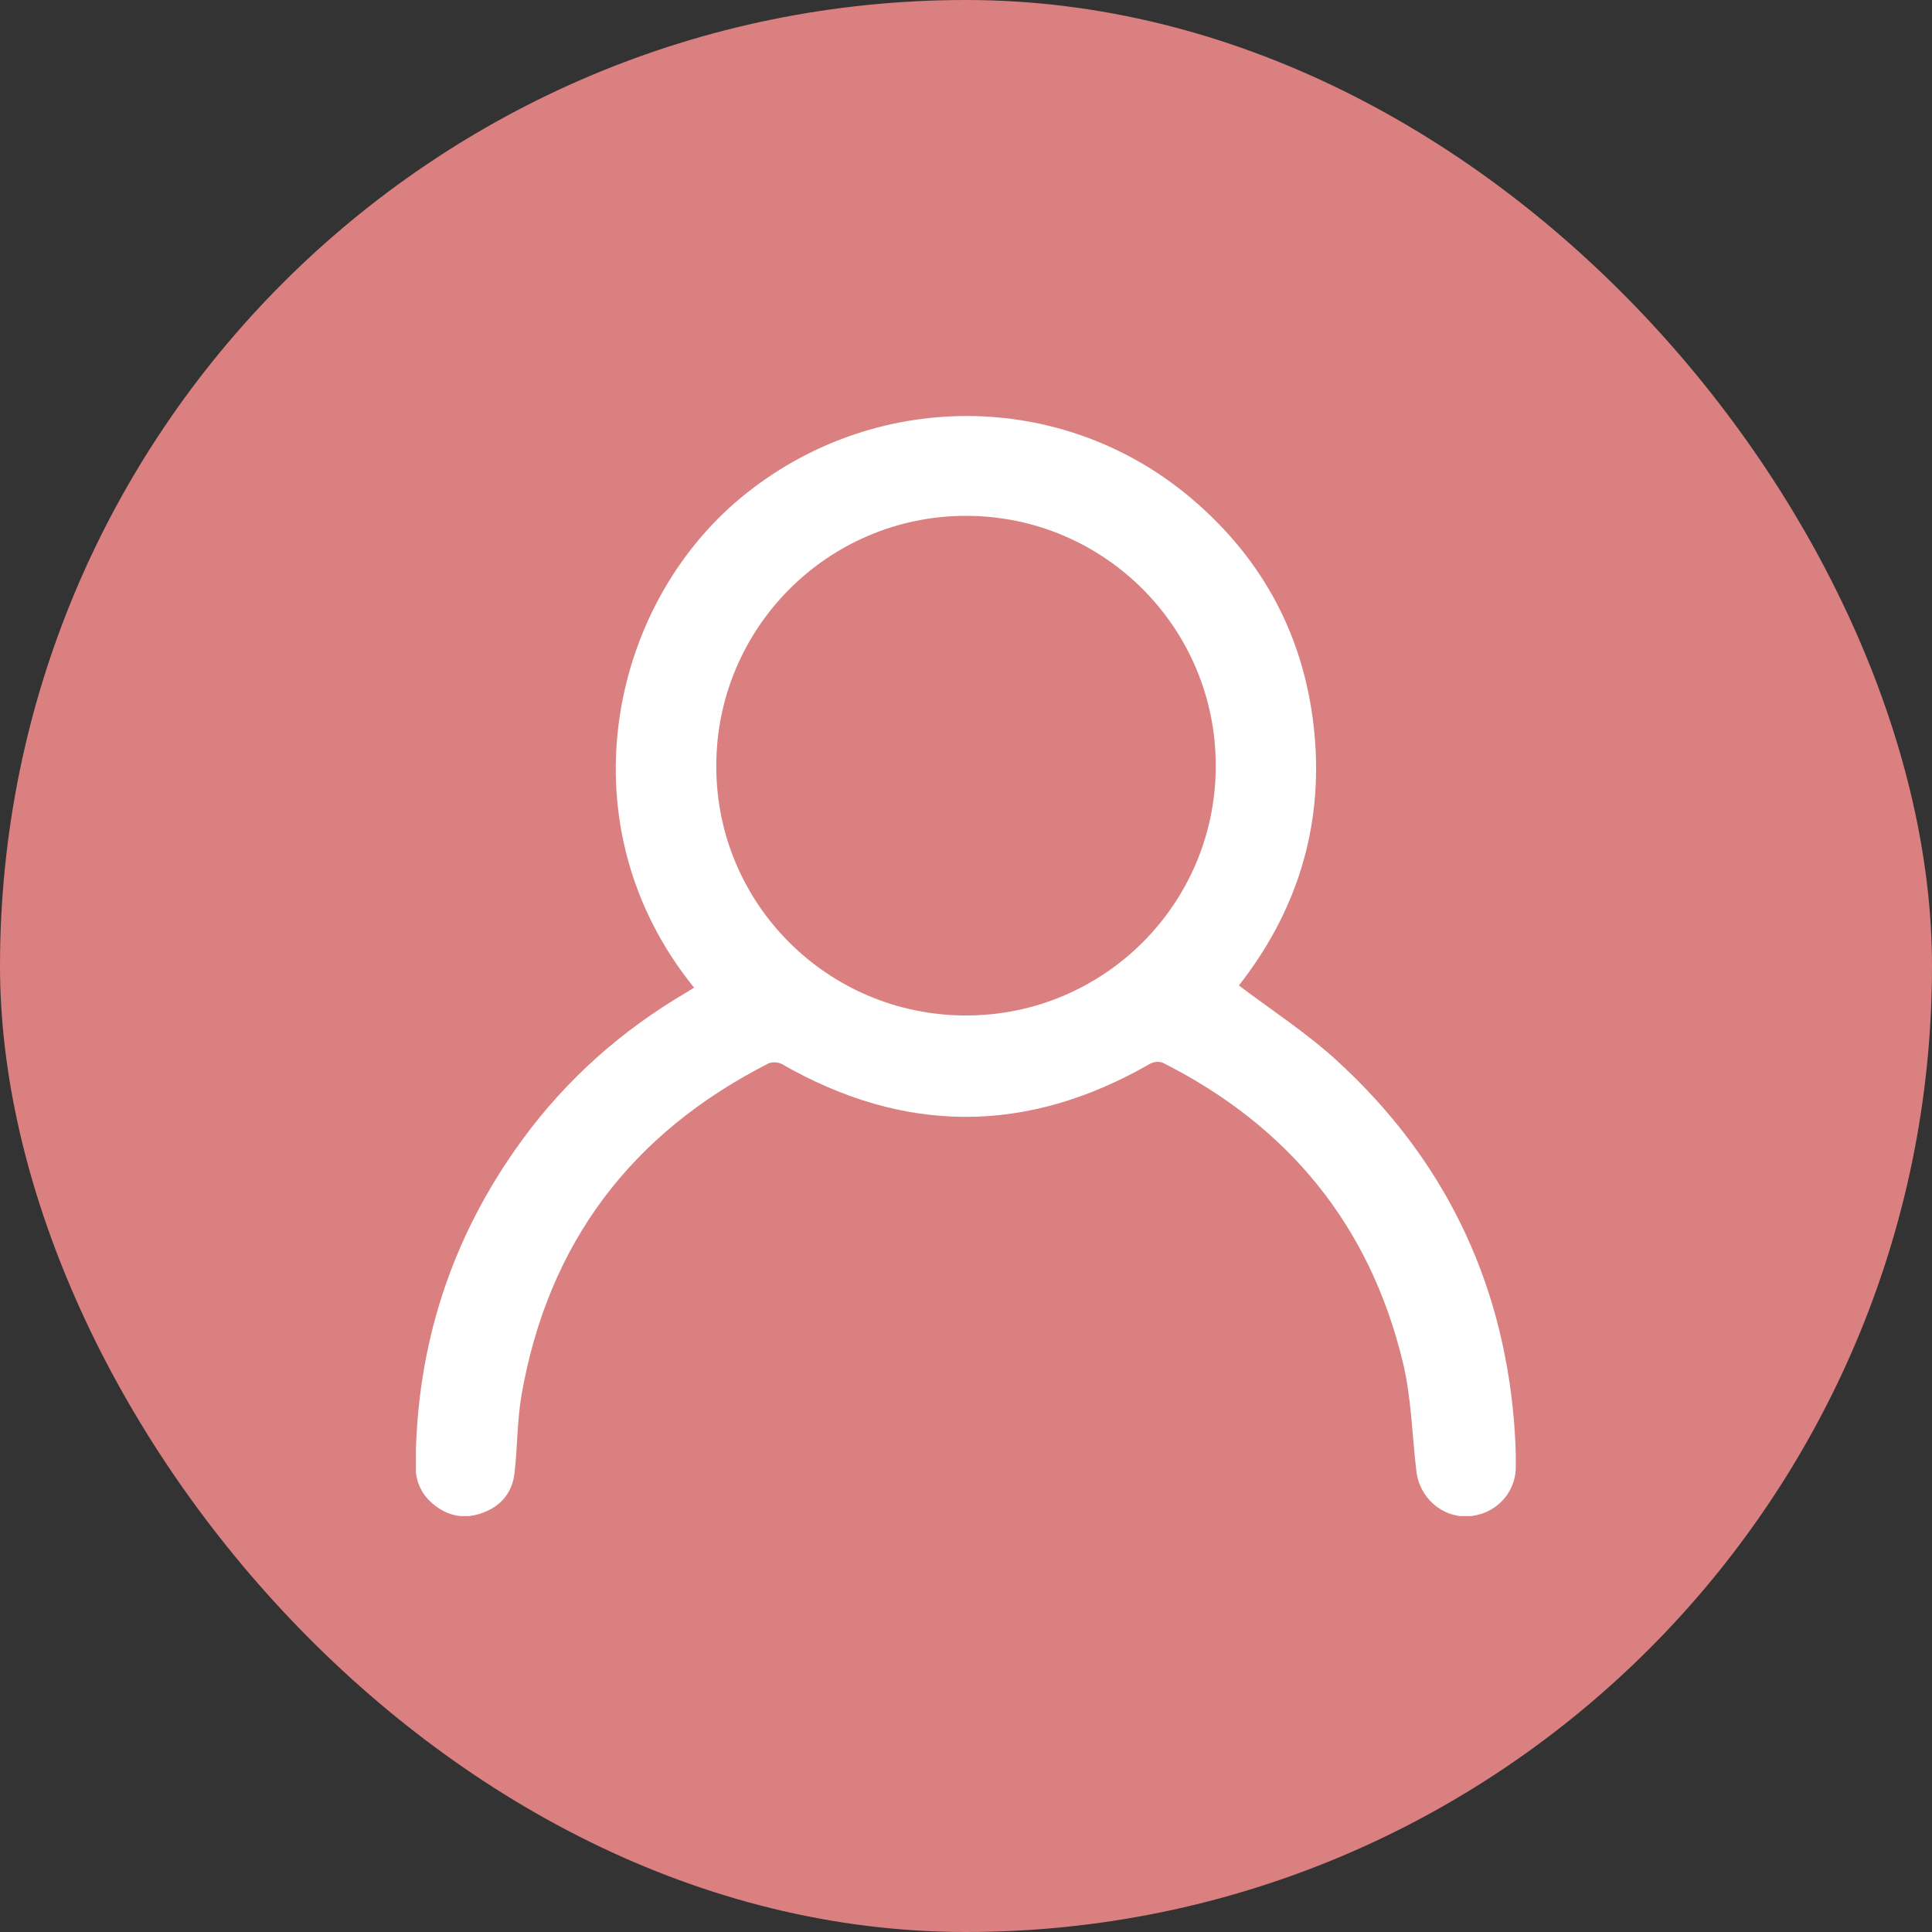 <svg width="72" height="72" viewBox="0 0 72 72" fill="none" xmlns="http://www.w3.org/2000/svg">
<rect x="0" y="0" width="72" height="72" fill="#333333" stroke="none"/>
<rect width="72" height="72" rx="36" fill="#DB8080"/>
<g clip-path="url(#clip0_3404_5764)">
<path d="M25.867 36.807C20.986 30.787 22.675 22.625 27.626 18.537C32.518 14.497 39.565 14.473 44.41 18.584C47.112 20.878 48.661 23.824 48.988 27.364C49.314 30.892 48.289 34.024 46.169 36.726C47.404 37.657 48.696 38.496 49.815 39.52C53.752 43.119 55.965 47.602 56.419 52.923C56.465 53.505 56.5 54.088 56.489 54.67C56.489 55.671 55.697 56.463 54.695 56.51C53.74 56.556 52.901 55.811 52.785 54.833C52.622 53.459 52.598 52.062 52.272 50.734C51.038 45.657 48.009 41.966 43.35 39.614C43.222 39.544 42.977 39.567 42.849 39.649C38.272 42.28 33.706 42.28 29.128 39.649C29 39.579 28.756 39.567 28.627 39.637C23.526 42.234 20.427 46.333 19.437 51.98C19.274 52.923 19.286 53.89 19.181 54.845C19.111 55.578 18.715 56.09 18.04 56.358C17.341 56.638 16.689 56.521 16.118 56.032C15.687 55.66 15.477 55.182 15.489 54.6C15.512 50.129 16.828 46.076 19.472 42.467C21.115 40.219 23.165 38.403 25.564 36.994C25.669 36.935 25.75 36.877 25.867 36.807ZM36 37.844C41.137 37.844 45.307 33.687 45.307 28.552C45.319 23.405 41.149 19.224 36 19.224C30.852 19.224 26.682 23.416 26.694 28.563C26.694 33.698 30.864 37.844 36 37.844Z" fill="white"/>
</g>
<defs>
<clipPath id="clip0_3404_5764">
<rect width="41" height="41" fill="white" transform="translate(15.5 15.5)"/>
</clipPath>
</defs>
</svg>
